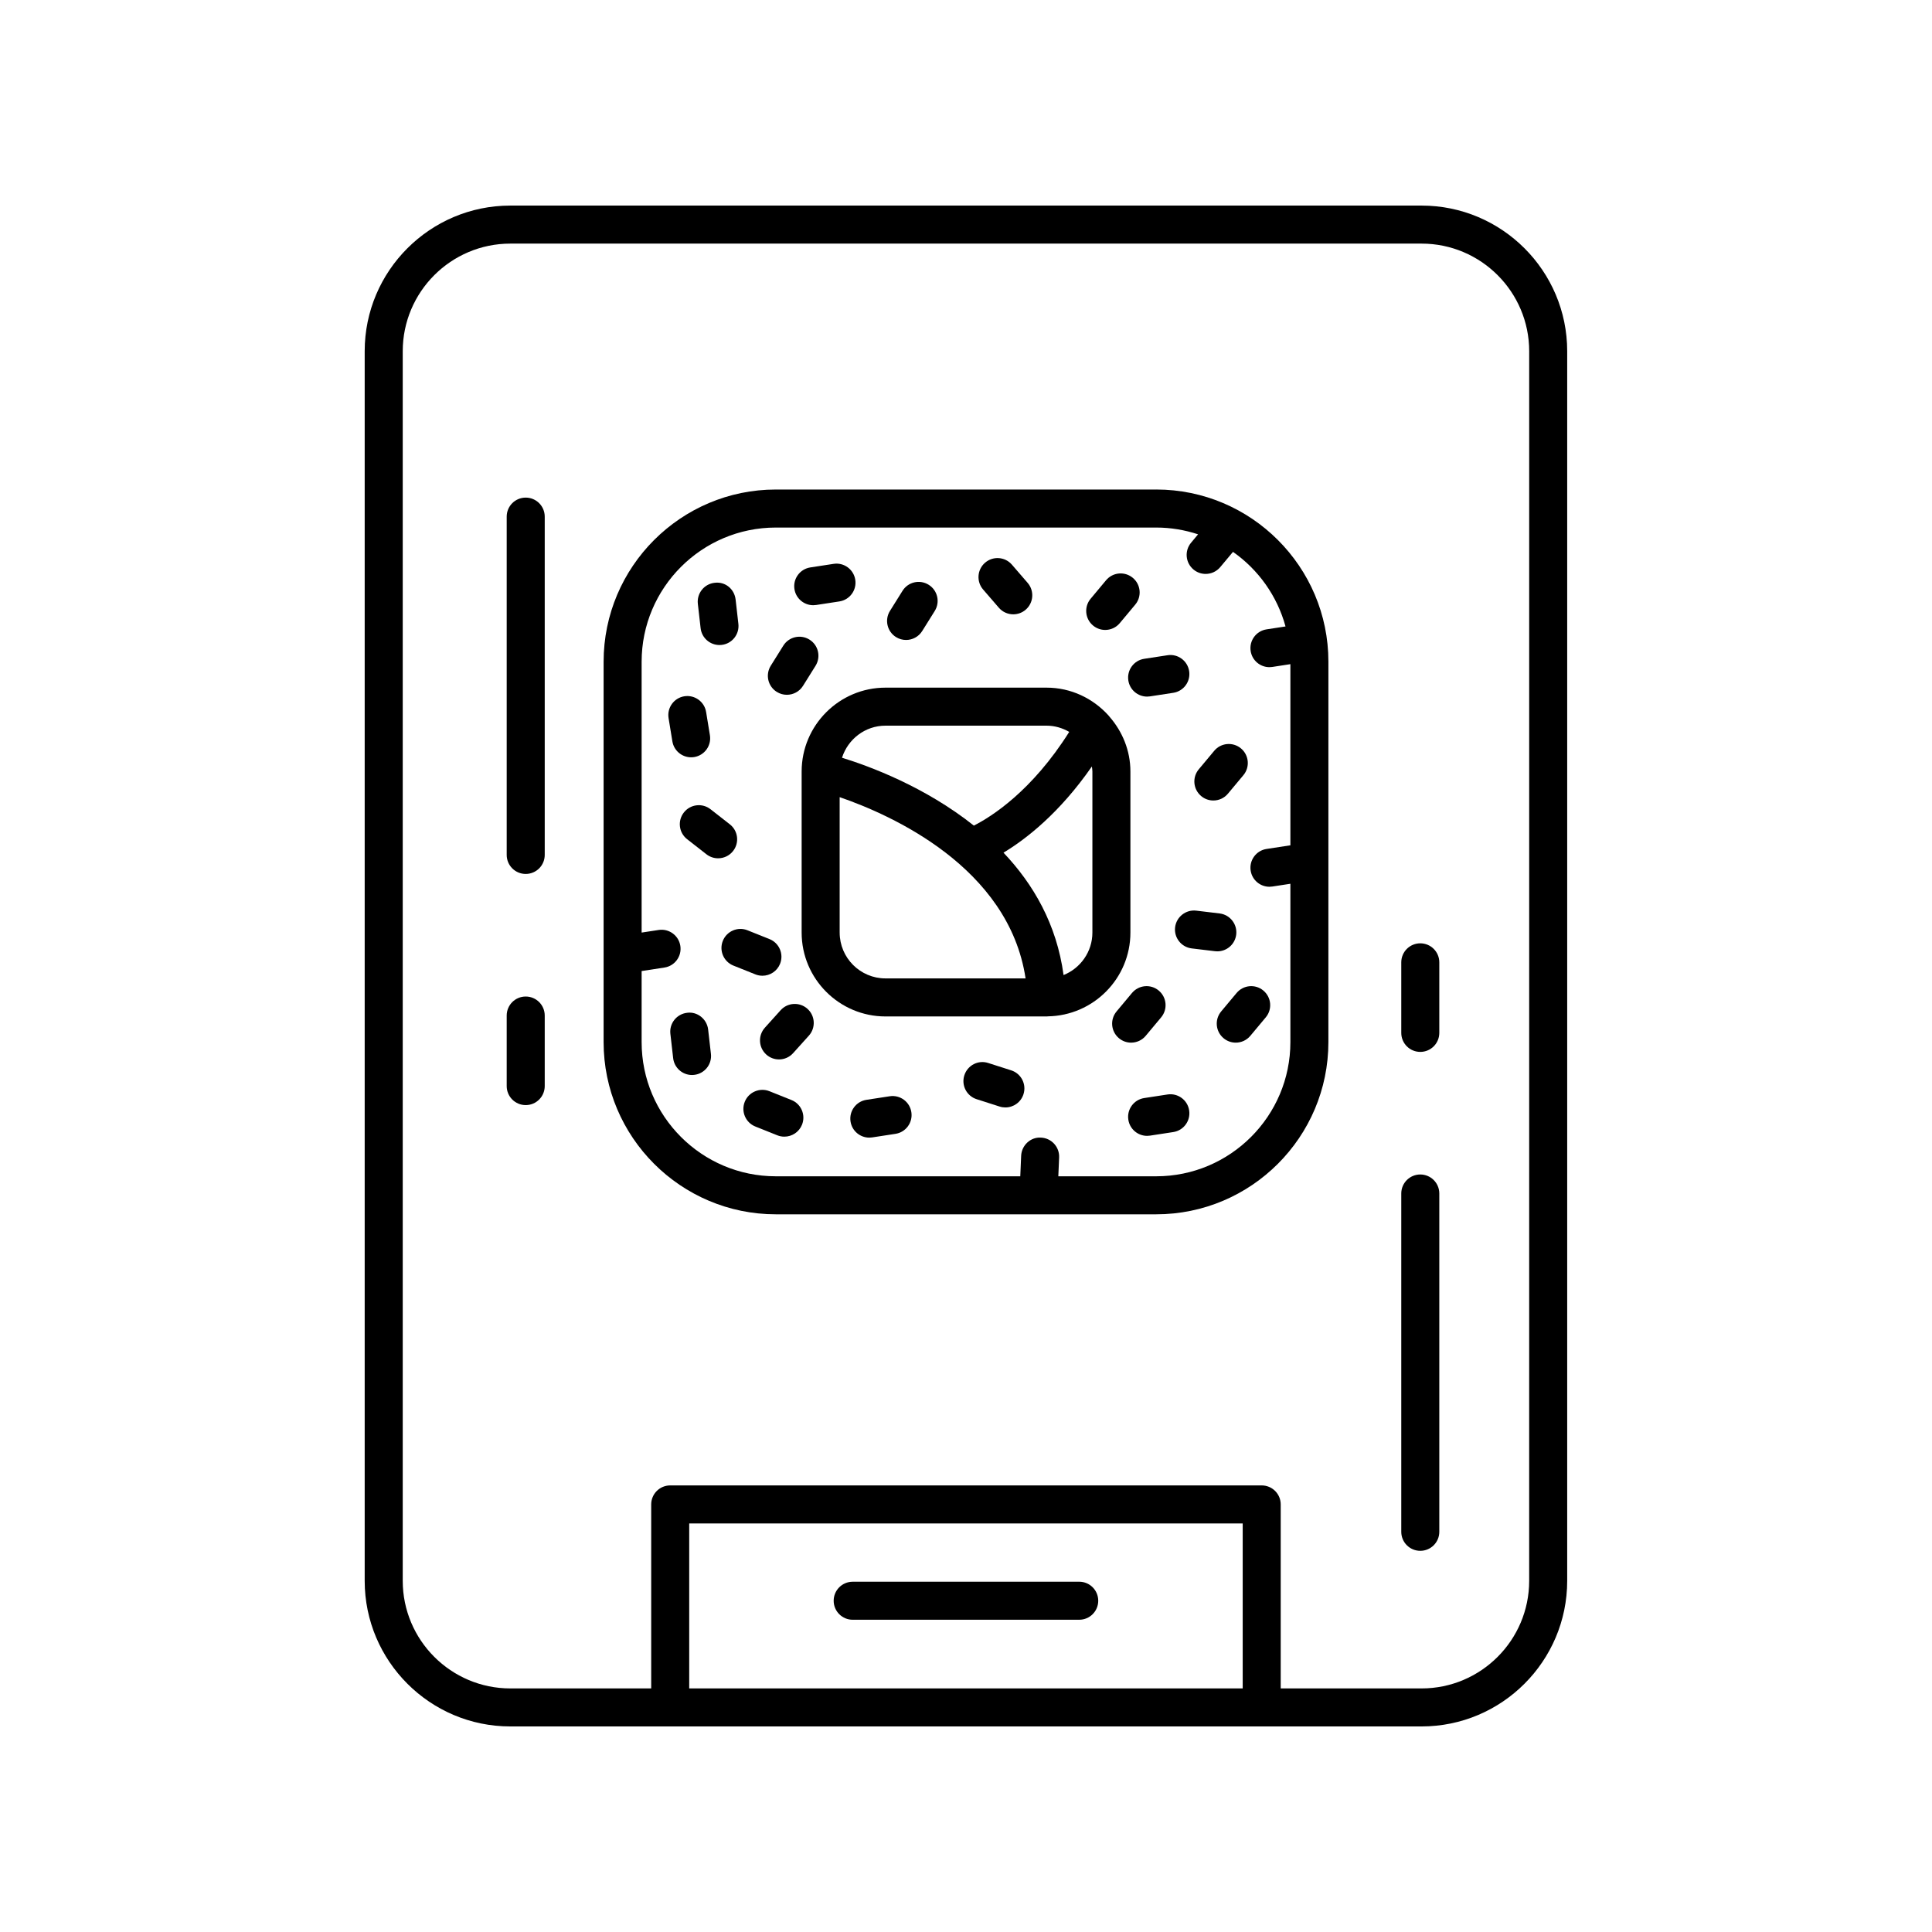 <?xml version="1.0" encoding="UTF-8"?>
<!-- The Best Svg Icon site in the world: iconSvg.co, Visit us! https://iconsvg.co -->
<svg fill="#000000" width="800px" height="800px" version="1.1" viewBox="144 144 512 512" xmlns="http://www.w3.org/2000/svg">
 <g>
  <path d="m520.73 198.48h-241.49c-21.277 0-38.594 17.312-38.594 38.594v325.86c0 21.273 17.312 38.59 38.594 38.59h241.49c21.277 0 38.594-17.312 38.594-38.594v-325.86c0-21.277-17.312-38.59-38.594-38.59zm-47.402 392.97h-146.68v-43.723h146.68zm75.918-28.516c0 15.723-12.789 28.516-28.516 28.516h-37.328v-48.762c0-2.785-2.254-5.039-5.039-5.039h-156.75c-2.785 0-5.039 2.254-5.039 5.039v48.762h-37.328c-15.723 0-28.516-12.793-28.516-28.516v-325.86c0-15.723 12.789-28.516 28.516-28.516h241.49c15.723 0 28.516 12.793 28.516 28.516z"/>
  <path d="m369.97 573.25h60.035c2.785 0 5.039-2.254 5.039-5.039 0-2.785-2.254-5.039-5.039-5.039l-60.035 0.004c-2.785 0-5.039 2.254-5.039 5.039s2.254 5.035 5.039 5.035z"/>
  <path d="m283.32 275.87c-2.785 0-5.039 2.254-5.039 5.039v89.656c0 2.785 2.254 5.039 5.039 5.039 2.785 0 5.039-2.254 5.039-5.039v-89.656c0-2.785-2.254-5.039-5.039-5.039z"/>
  <path d="m283.32 408.09c-2.785 0-5.039 2.254-5.039 5.039v18.695c0 2.785 2.254 5.039 5.039 5.039 2.785 0 5.039-2.254 5.039-5.039v-18.695c0-2.785-2.254-5.039-5.039-5.039z"/>
  <path d="m520.39 455.25c-2.785 0-5.039 2.254-5.039 5.039v89.656c0 2.785 2.254 5.039 5.039 5.039s5.039-2.254 5.039-5.039v-89.656c0-2.785-2.254-5.039-5.039-5.039z"/>
  <path d="m520.39 393.99c-2.785 0-5.039 2.254-5.039 5.039v18.695c0 2.785 2.254 5.039 5.039 5.039s5.039-2.254 5.039-5.039v-18.695c0-2.785-2.254-5.039-5.039-5.039z"/>
  <path d="m450.4 273.73h-100.8c-25.164 0-45.637 20.473-45.637 45.637v100.8c0 25.164 20.473 45.637 45.637 45.637h100.8c25.164 0 45.637-20.473 45.637-45.637l0.004-100.8c0-25.168-20.473-45.641-45.641-45.641zm0 182h-25.934l0.215-5c0.117-2.781-2.035-5.133-4.816-5.25-2.75-0.188-5.125 2.035-5.25 4.816l-0.23 5.434h-64.785c-19.609 0-35.562-15.949-35.562-35.562v-18.832l6.043-0.926c2.75-0.418 4.641-2.992 4.215-5.742-0.418-2.75-3.012-4.641-5.742-4.215l-4.516 0.688v-71.773c0-19.609 15.949-35.562 35.562-35.562h100.8c3.879 0 7.606 0.645 11.102 1.797l-1.855 2.223c-1.781 2.137-1.5 5.312 0.633 7.098 0.945 0.789 2.09 1.172 3.227 1.172 1.441 0 2.875-0.613 3.871-1.805l3.379-4.039c6.707 4.703 11.703 11.66 13.918 19.766l-5.023 0.77c-2.75 0.418-4.641 2.992-4.215 5.742 0.379 2.496 2.527 4.277 4.973 4.277 0.25 0 0.512-0.02 0.766-0.059l4.789-0.738v48.035c-0.051 0.008-0.098-0.016-0.148-0.008l-6.164 0.945c-2.75 0.418-4.641 2.992-4.215 5.742 0.379 2.496 2.527 4.277 4.973 4.277 0.25 0 0.512-0.02 0.766-0.059l4.789-0.734v41.957c0 19.613-15.949 35.566-35.562 35.566z"/>
  <path d="m453.4 434.05-6.164 0.945c-2.75 0.418-4.641 2.992-4.215 5.742 0.379 2.496 2.527 4.277 4.973 4.277 0.25 0 0.512-0.02 0.766-0.059l6.164-0.945c2.75-0.418 4.641-2.992 4.215-5.742-0.414-2.754-2.992-4.644-5.738-4.219z"/>
  <path d="m471.71 407.15-4.09 4.894c-1.781 2.137-1.496 5.309 0.641 7.094 0.941 0.789 2.086 1.172 3.223 1.172 1.441 0 2.875-0.613 3.871-1.812l4.09-4.894c1.781-2.137 1.496-5.309-0.641-7.094-2.133-1.785-5.305-1.5-7.094 0.641z"/>
  <path d="m326.09 412.4c-2.766 0.316-4.754 2.812-4.434 5.574l0.738 6.445c0.289 2.574 2.469 4.469 5 4.469 0.191 0 0.383-0.012 0.574-0.035 2.766-0.316 4.754-2.812 4.434-5.574l-0.738-6.445c-0.316-2.769-2.859-4.809-5.574-4.434z"/>
  <path d="m353.73 435.51-5.816-2.328c-2.559-1.027-5.516 0.215-6.547 2.809-1.031 2.582 0.223 5.516 2.809 6.547l5.816 2.328c0.609 0.246 1.246 0.359 1.871 0.359 1.996 0 3.891-1.195 4.68-3.168 1.031-2.582-0.223-5.516-2.812-6.547z"/>
  <path d="m379.78 434.52-6.164 0.945c-2.75 0.418-4.641 2.992-4.215 5.742 0.379 2.496 2.527 4.277 4.973 4.277 0.25 0 0.512-0.02 0.766-0.059l6.164-0.945c2.75-0.418 4.641-2.992 4.215-5.742-0.414-2.75-2.988-4.641-5.738-4.219z"/>
  <path d="m350.87 411.72-4.172 4.633c-1.859 2.066-1.691 5.254 0.375 7.113 0.965 0.867 2.168 1.293 3.371 1.293 1.379 0 2.75-0.562 3.742-1.668l4.172-4.633c1.859-2.066 1.691-5.254-0.375-7.113-2.07-1.859-5.25-1.691-7.113 0.375z"/>
  <path d="m411.97 427.65-6.078-1.945c-2.66-0.871-5.484 0.613-6.332 3.262-0.852 2.652 0.609 5.484 3.262 6.332l6.078 1.945c0.512 0.168 1.027 0.242 1.535 0.242 2.137 0 4.113-1.363 4.797-3.504 0.852-2.648-0.609-5.484-3.262-6.332z"/>
  <path d="m447.63 418.5 4.09-4.894c1.781-2.137 1.496-5.309-0.641-7.094-2.129-1.785-5.305-1.5-7.094 0.641l-4.09 4.894c-1.781 2.137-1.496 5.309 0.641 7.094 0.941 0.789 2.086 1.172 3.223 1.172 1.441-0.004 2.875-0.617 3.871-1.812z"/>
  <path d="m471.61 391.68c0.328-2.762-1.637-5.269-4.402-5.606l-6.188-0.742c-2.75-0.328-5.269 1.645-5.606 4.402-0.328 2.762 1.637 5.269 4.402 5.606l6.188 0.742c0.203 0.023 0.41 0.035 0.605 0.035 2.516 0 4.691-1.879 5-4.438z"/>
  <path d="m465.55 356.14c1.445 0 2.879-0.613 3.871-1.812l4.09-4.898c1.785-2.137 1.496-5.312-0.641-7.094-2.148-1.785-5.32-1.496-7.094 0.641l-4.09 4.898c-1.785 2.137-1.496 5.312 0.641 7.094 0.941 0.789 2.086 1.172 3.223 1.172z"/>
  <path d="m337.41 362.45-5.117-3.996c-2.199-1.719-5.363-1.324-7.07 0.871-1.711 2.195-1.324 5.359 0.871 7.07l5.117 3.996c0.922 0.719 2.012 1.066 3.094 1.066 1.5 0 2.981-0.664 3.977-1.938 1.711-2.195 1.324-5.356-0.871-7.07z"/>
  <path d="m346.05 402.58c1.996 0 3.891-1.195 4.68-3.168 1.031-2.582-0.227-5.516-2.809-6.547l-5.82-2.328c-2.582-1.039-5.516 0.223-6.547 2.809-1.031 2.582 0.227 5.516 2.809 6.547l5.82 2.328c0.613 0.246 1.242 0.359 1.867 0.359z"/>
  <path d="m443.02 324.33c0.379 2.496 2.527 4.277 4.973 4.277 0.25 0 0.512-0.02 0.766-0.059l6.164-0.945c2.75-0.418 4.641-2.992 4.215-5.742-0.418-2.75-2.996-4.648-5.742-4.215l-6.164 0.945c-2.746 0.414-4.633 2.988-4.211 5.738z"/>
  <path d="m327.97 344.63c2.75-0.453 4.609-3.039 4.164-5.785l-1.008-6.16c-0.453-2.75-3.035-4.602-5.785-4.164-2.75 0.453-4.609 3.039-4.164 5.785l1.008 6.16c0.41 2.477 2.543 4.227 4.969 4.227 0.27 0 0.543-0.02 0.816-0.062z"/>
  <path d="m334.67 314.94c0.188 0 0.379-0.012 0.574-0.035 2.766-0.309 4.746-2.809 4.434-5.574l-0.734-6.449c-0.316-2.754-2.715-4.809-5.574-4.434-2.766 0.309-4.746 2.809-4.434 5.574l0.734 6.449c0.289 2.57 2.469 4.469 5 4.469z"/>
  <path d="m349.86 327.36c0.832 0.523 1.758 0.766 2.668 0.766 1.676 0 3.32-0.836 4.277-2.367l3.32-5.312c1.477-2.363 0.758-5.473-1.598-6.941-2.367-1.48-5.473-0.758-6.941 1.598l-3.32 5.312c-1.484 2.367-0.766 5.477 1.594 6.945z"/>
  <path d="m381.45 312.83c0.832 0.523 1.758 0.766 2.668 0.766 1.676 0 3.32-0.836 4.277-2.367l3.32-5.312c1.477-2.363 0.758-5.473-1.598-6.941-2.367-1.484-5.473-0.758-6.941 1.598l-3.32 5.312c-1.48 2.363-0.762 5.473 1.594 6.945z"/>
  <path d="m359.51 304.39c0.25 0 0.512-0.02 0.766-0.059l6.164-0.945c2.75-0.418 4.641-2.992 4.215-5.742-0.418-2.75-3.012-4.644-5.742-4.215l-6.164 0.945c-2.75 0.418-4.641 2.992-4.215 5.742 0.383 2.492 2.531 4.273 4.977 4.273z"/>
  <path d="m408.71 305.06c1 1.152 2.402 1.742 3.812 1.742 1.172 0 2.344-0.402 3.297-1.227 2.106-1.82 2.336-5.004 0.516-7.109l-4.172-4.828c-1.824-2.109-5.004-2.332-7.109-0.516-2.106 1.82-2.336 5.004-0.516 7.109z"/>
  <path d="m436.89 310.94c1.445 0 2.879-0.613 3.871-1.812l4.09-4.898c1.785-2.137 1.496-5.312-0.641-7.094-2.148-1.789-5.32-1.492-7.094 0.641l-4.09 4.898c-1.785 2.137-1.496 5.312 0.641 7.094 0.945 0.789 2.086 1.172 3.223 1.172z"/>
  <path d="m443.57 348.46c0-5.574-2.133-10.613-5.535-14.52-0.102-0.145-0.215-0.266-0.328-0.398-4.066-4.457-9.863-7.309-16.359-7.309h-42.68c-12.254 0-22.223 9.973-22.223 22.23v42.676c0 12.254 9.969 22.23 22.223 22.23h42.68c0.066 0 0.129 0 0.191-0.004 0.035 0 0.066-0.023 0.102-0.023 12.117-0.164 21.93-10.043 21.93-22.199zm-64.902-12.152h42.68c2.195 0 4.227 0.629 6.008 1.652-9.875 15.672-20.555 22.438-25.273 24.832-12.961-10.309-27.664-15.742-34.941-17.984 1.559-4.906 6.109-8.5 11.527-8.5zm-12.148 54.828v-35.883c13.52 4.648 44.816 18.5 49.27 48.035h-37.121c-6.699 0.004-12.148-5.449-12.148-12.152zm66.977 0c0 5.106-3.172 9.465-7.641 11.262-1.82-13.484-8.035-24.125-15.922-32.434 5.992-3.602 14.867-10.508 23.426-22.844 0.051 0.445 0.137 0.879 0.137 1.336z"/>
 </g>
</svg>